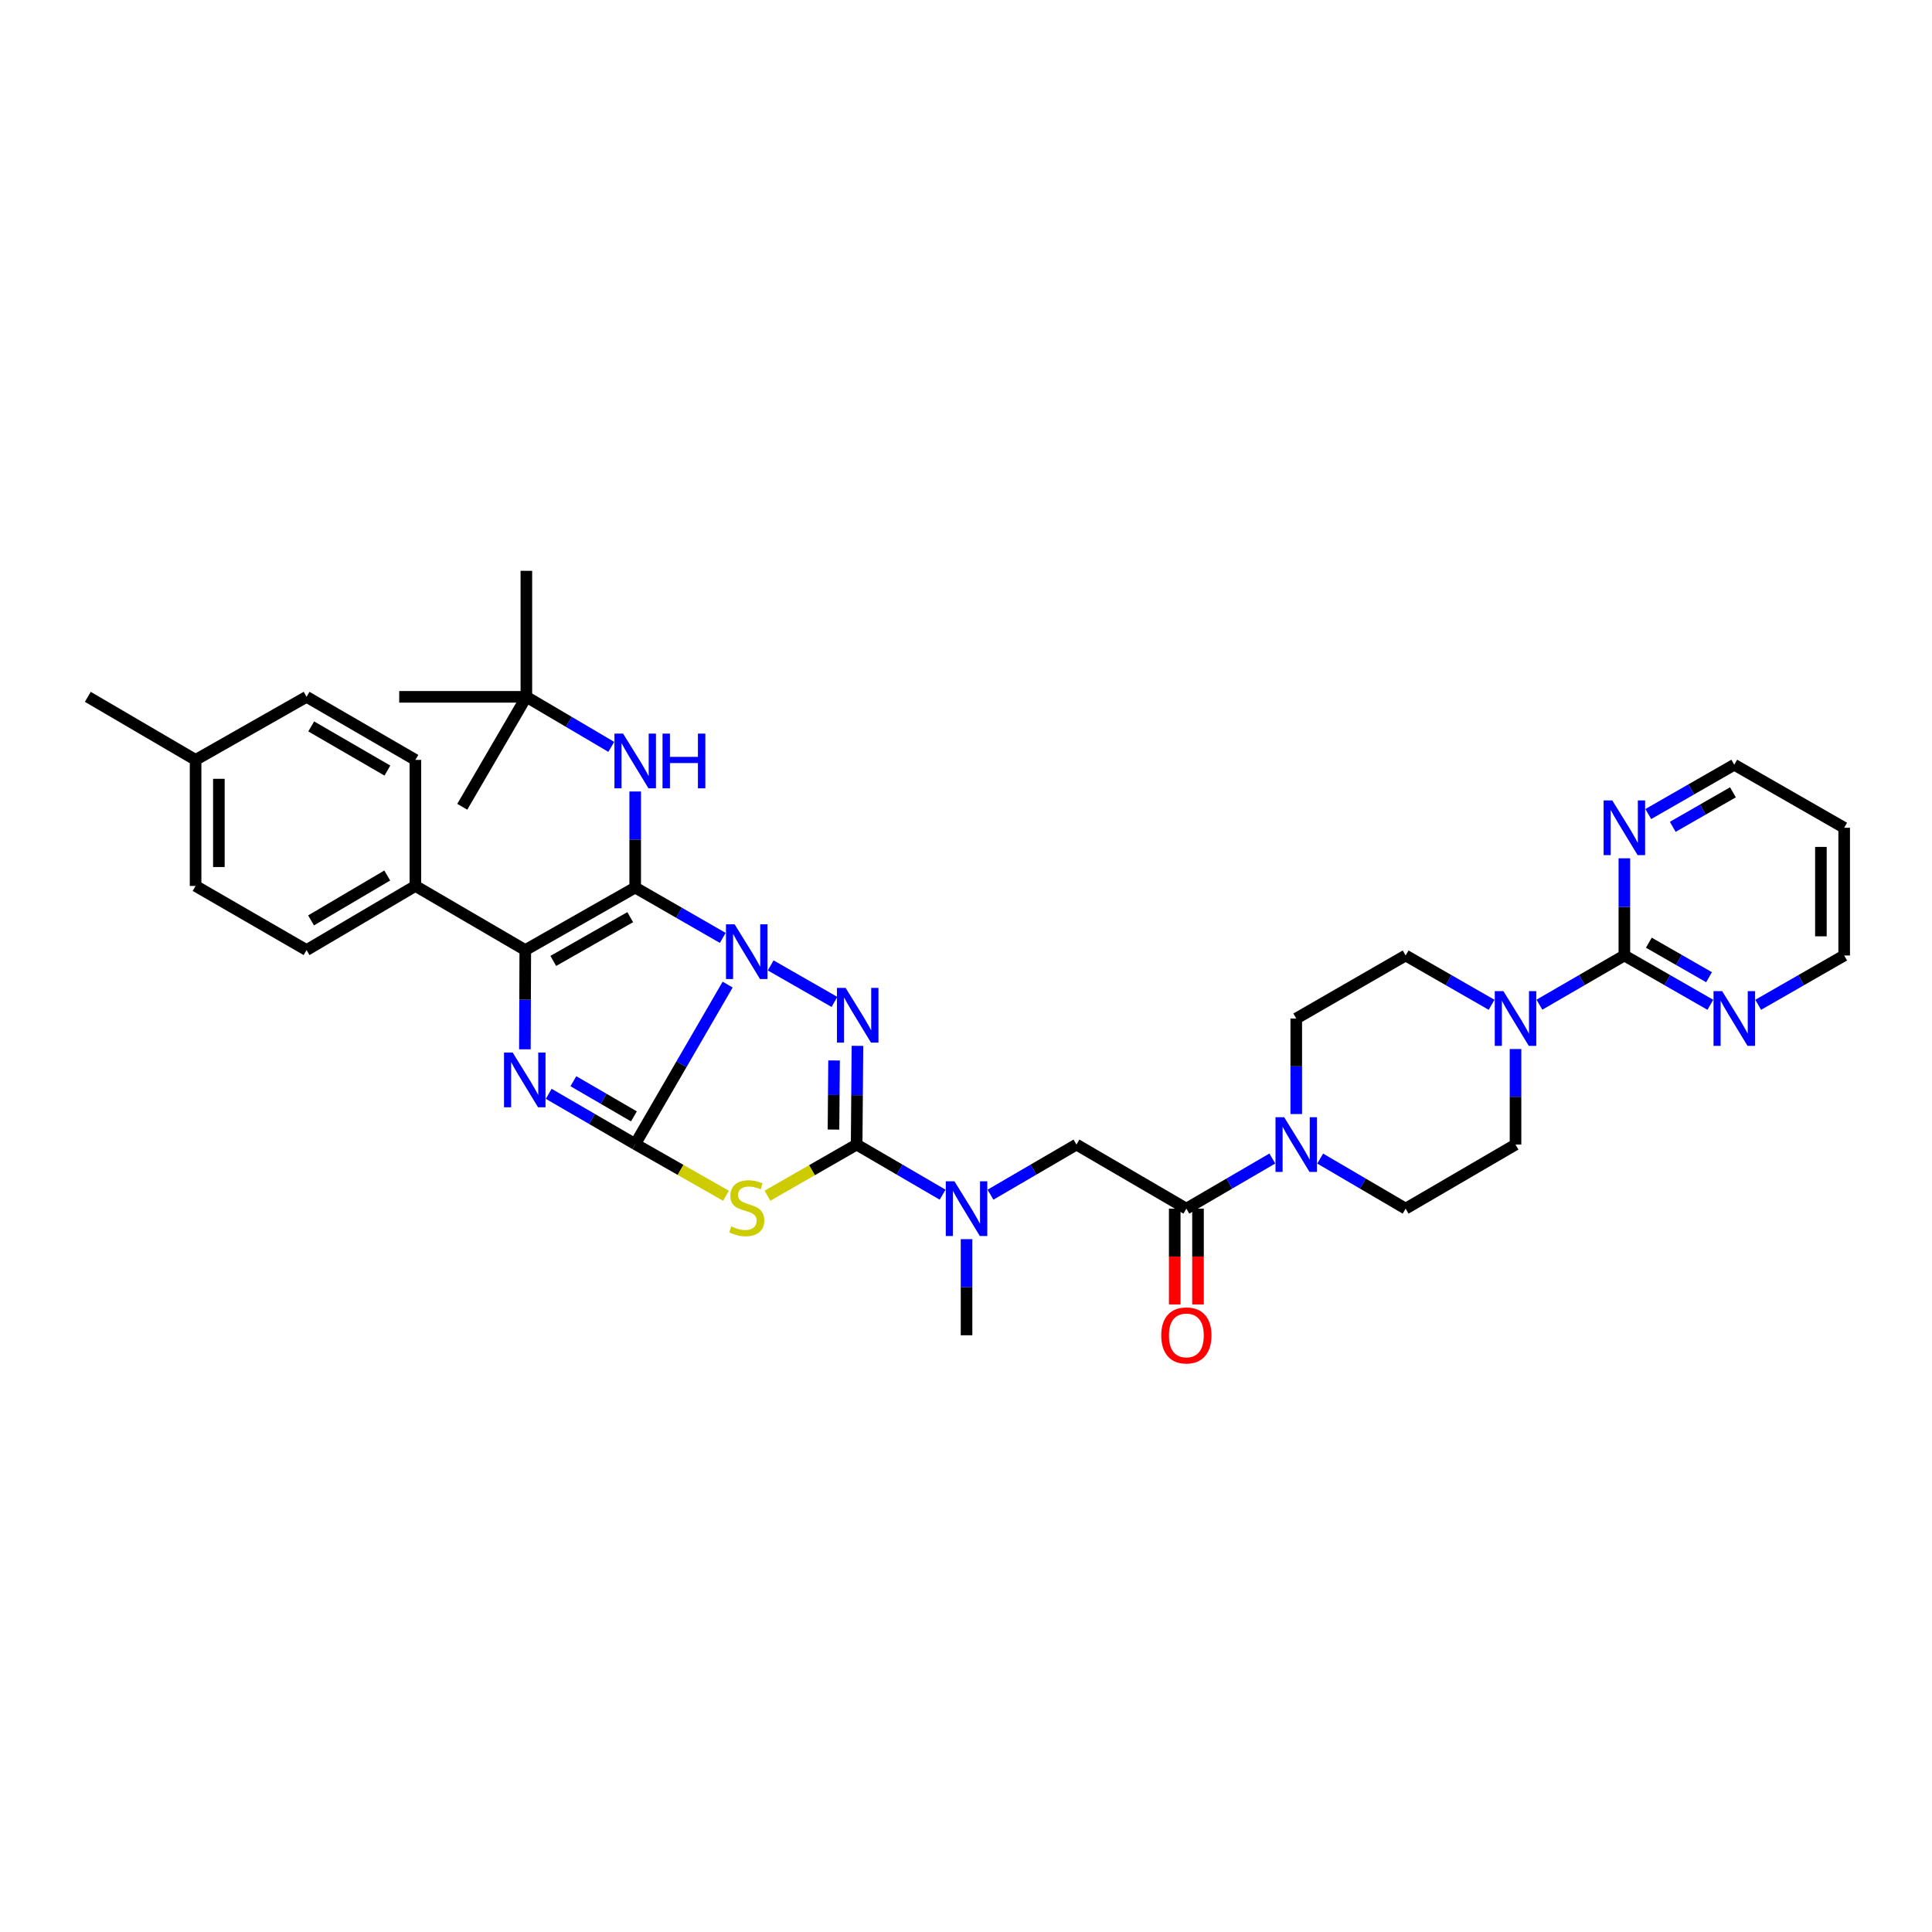 <?xml version='1.0' encoding='iso-8859-1'?>
<svg version='1.1' baseProfile='full'
              xmlns='http://www.w3.org/2000/svg'
                      xmlns:rdkit='http://www.rdkit.org/xml'
                      xmlns:xlink='http://www.w3.org/1999/xlink'
                  xml:space='preserve'
width='1000px' height='1000px' viewBox='0 0 1000 1000'>
<!-- END OF HEADER -->
<rect style='opacity:1.0;fill:#FFFFFF;stroke:none' width='1000' height='1000' x='0' y='0'> </rect>
<path class='bond-0' d='M 376.63,509.632 L 352.705,550.894' style='fill:none;fill-rule:evenodd;stroke:#0000FF;stroke-width:6px;stroke-linecap:butt;stroke-linejoin:miter;stroke-opacity:1' />
<path class='bond-0' d='M 352.705,550.894 L 328.78,592.157' style='fill:none;fill-rule:evenodd;stroke:#000000;stroke-width:6px;stroke-linecap:butt;stroke-linejoin:miter;stroke-opacity:1' />
<path class='bond-1' d='M 374.104,485.461 L 351.442,472.429' style='fill:none;fill-rule:evenodd;stroke:#0000FF;stroke-width:6px;stroke-linecap:butt;stroke-linejoin:miter;stroke-opacity:1' />
<path class='bond-1' d='M 351.442,472.429 L 328.78,459.396' style='fill:none;fill-rule:evenodd;stroke:#000000;stroke-width:6px;stroke-linecap:butt;stroke-linejoin:miter;stroke-opacity:1' />
<path class='bond-2' d='M 398.904,499.693 L 431.913,518.598' style='fill:none;fill-rule:evenodd;stroke:#0000FF;stroke-width:6px;stroke-linecap:butt;stroke-linejoin:miter;stroke-opacity:1' />
<path class='bond-3' d='M 328.78,592.157 L 306.396,579.156' style='fill:none;fill-rule:evenodd;stroke:#000000;stroke-width:6px;stroke-linecap:butt;stroke-linejoin:miter;stroke-opacity:1' />
<path class='bond-3' d='M 306.396,579.156 L 284.012,566.156' style='fill:none;fill-rule:evenodd;stroke:#0000FF;stroke-width:6px;stroke-linecap:butt;stroke-linejoin:miter;stroke-opacity:1' />
<path class='bond-3' d='M 328.116,577.839 L 312.447,568.738' style='fill:none;fill-rule:evenodd;stroke:#000000;stroke-width:6px;stroke-linecap:butt;stroke-linejoin:miter;stroke-opacity:1' />
<path class='bond-3' d='M 312.447,568.738 L 296.778,559.638' style='fill:none;fill-rule:evenodd;stroke:#0000FF;stroke-width:6px;stroke-linecap:butt;stroke-linejoin:miter;stroke-opacity:1' />
<path class='bond-4' d='M 328.78,592.157 L 352.274,605.545' style='fill:none;fill-rule:evenodd;stroke:#000000;stroke-width:6px;stroke-linecap:butt;stroke-linejoin:miter;stroke-opacity:1' />
<path class='bond-4' d='M 352.274,605.545 L 375.768,618.933' style='fill:none;fill-rule:evenodd;stroke:#CCCC00;stroke-width:6px;stroke-linecap:butt;stroke-linejoin:miter;stroke-opacity:1' />
<path class='bond-6' d='M 328.78,459.396 L 271.887,491.758' style='fill:none;fill-rule:evenodd;stroke:#000000;stroke-width:6px;stroke-linecap:butt;stroke-linejoin:miter;stroke-opacity:1' />
<path class='bond-6' d='M 326.203,474.723 L 286.378,497.376' style='fill:none;fill-rule:evenodd;stroke:#000000;stroke-width:6px;stroke-linecap:butt;stroke-linejoin:miter;stroke-opacity:1' />
<path class='bond-11' d='M 328.78,459.396 L 328.78,434.535' style='fill:none;fill-rule:evenodd;stroke:#000000;stroke-width:6px;stroke-linecap:butt;stroke-linejoin:miter;stroke-opacity:1' />
<path class='bond-11' d='M 328.78,434.535 L 328.78,409.674' style='fill:none;fill-rule:evenodd;stroke:#0000FF;stroke-width:6px;stroke-linecap:butt;stroke-linejoin:miter;stroke-opacity:1' />
<path class='bond-5' d='M 443.819,541.326 L 443.607,566.875' style='fill:none;fill-rule:evenodd;stroke:#0000FF;stroke-width:6px;stroke-linecap:butt;stroke-linejoin:miter;stroke-opacity:1' />
<path class='bond-5' d='M 443.607,566.875 L 443.395,592.425' style='fill:none;fill-rule:evenodd;stroke:#000000;stroke-width:6px;stroke-linecap:butt;stroke-linejoin:miter;stroke-opacity:1' />
<path class='bond-5' d='M 431.708,548.89 L 431.56,566.775' style='fill:none;fill-rule:evenodd;stroke:#0000FF;stroke-width:6px;stroke-linecap:butt;stroke-linejoin:miter;stroke-opacity:1' />
<path class='bond-5' d='M 431.56,566.775 L 431.411,584.66' style='fill:none;fill-rule:evenodd;stroke:#000000;stroke-width:6px;stroke-linecap:butt;stroke-linejoin:miter;stroke-opacity:1' />
<path class='bond-37' d='M 271.683,543.118 L 271.785,517.438' style='fill:none;fill-rule:evenodd;stroke:#0000FF;stroke-width:6px;stroke-linecap:butt;stroke-linejoin:miter;stroke-opacity:1' />
<path class='bond-37' d='M 271.785,517.438 L 271.887,491.758' style='fill:none;fill-rule:evenodd;stroke:#000000;stroke-width:6px;stroke-linecap:butt;stroke-linejoin:miter;stroke-opacity:1' />
<path class='bond-36' d='M 397.229,618.906 L 420.312,605.665' style='fill:none;fill-rule:evenodd;stroke:#CCCC00;stroke-width:6px;stroke-linecap:butt;stroke-linejoin:miter;stroke-opacity:1' />
<path class='bond-36' d='M 420.312,605.665 L 443.395,592.425' style='fill:none;fill-rule:evenodd;stroke:#000000;stroke-width:6px;stroke-linecap:butt;stroke-linejoin:miter;stroke-opacity:1' />
<path class='bond-12' d='M 443.395,592.425 L 465.645,605.397' style='fill:none;fill-rule:evenodd;stroke:#000000;stroke-width:6px;stroke-linecap:butt;stroke-linejoin:miter;stroke-opacity:1' />
<path class='bond-12' d='M 465.645,605.397 L 487.895,618.368' style='fill:none;fill-rule:evenodd;stroke:#0000FF;stroke-width:6px;stroke-linecap:butt;stroke-linejoin:miter;stroke-opacity:1' />
<path class='bond-14' d='M 271.887,491.758 L 215.001,458.56' style='fill:none;fill-rule:evenodd;stroke:#000000;stroke-width:6px;stroke-linecap:butt;stroke-linejoin:miter;stroke-opacity:1' />
<path class='bond-7' d='M 840.767,494.556 L 818.782,507.289' style='fill:none;fill-rule:evenodd;stroke:#000000;stroke-width:6px;stroke-linecap:butt;stroke-linejoin:miter;stroke-opacity:1' />
<path class='bond-7' d='M 818.782,507.289 L 796.797,520.022' style='fill:none;fill-rule:evenodd;stroke:#0000FF;stroke-width:6px;stroke-linecap:butt;stroke-linejoin:miter;stroke-opacity:1' />
<path class='bond-15' d='M 840.767,494.556 L 863.02,507.32' style='fill:none;fill-rule:evenodd;stroke:#000000;stroke-width:6px;stroke-linecap:butt;stroke-linejoin:miter;stroke-opacity:1' />
<path class='bond-15' d='M 863.02,507.32 L 885.273,520.085' style='fill:none;fill-rule:evenodd;stroke:#0000FF;stroke-width:6px;stroke-linecap:butt;stroke-linejoin:miter;stroke-opacity:1' />
<path class='bond-15' d='M 853.437,487.935 L 869.015,496.87' style='fill:none;fill-rule:evenodd;stroke:#000000;stroke-width:6px;stroke-linecap:butt;stroke-linejoin:miter;stroke-opacity:1' />
<path class='bond-15' d='M 869.015,496.87 L 884.592,505.805' style='fill:none;fill-rule:evenodd;stroke:#0000FF;stroke-width:6px;stroke-linecap:butt;stroke-linejoin:miter;stroke-opacity:1' />
<path class='bond-16' d='M 840.767,494.556 L 840.767,469.408' style='fill:none;fill-rule:evenodd;stroke:#000000;stroke-width:6px;stroke-linecap:butt;stroke-linejoin:miter;stroke-opacity:1' />
<path class='bond-16' d='M 840.767,469.408 L 840.767,444.259' style='fill:none;fill-rule:evenodd;stroke:#0000FF;stroke-width:6px;stroke-linecap:butt;stroke-linejoin:miter;stroke-opacity:1' />
<path class='bond-8' d='M 614.06,625.59 L 557.174,592.425' style='fill:none;fill-rule:evenodd;stroke:#000000;stroke-width:6px;stroke-linecap:butt;stroke-linejoin:miter;stroke-opacity:1' />
<path class='bond-10' d='M 614.06,625.59 L 636.306,612.618' style='fill:none;fill-rule:evenodd;stroke:#000000;stroke-width:6px;stroke-linecap:butt;stroke-linejoin:miter;stroke-opacity:1' />
<path class='bond-10' d='M 636.306,612.618 L 658.553,599.647' style='fill:none;fill-rule:evenodd;stroke:#0000FF;stroke-width:6px;stroke-linecap:butt;stroke-linejoin:miter;stroke-opacity:1' />
<path class='bond-21' d='M 608.036,625.59 L 608.036,650.381' style='fill:none;fill-rule:evenodd;stroke:#000000;stroke-width:6px;stroke-linecap:butt;stroke-linejoin:miter;stroke-opacity:1' />
<path class='bond-21' d='M 608.036,650.381 L 608.036,675.172' style='fill:none;fill-rule:evenodd;stroke:#FF0000;stroke-width:6px;stroke-linecap:butt;stroke-linejoin:miter;stroke-opacity:1' />
<path class='bond-21' d='M 620.084,625.59 L 620.084,650.381' style='fill:none;fill-rule:evenodd;stroke:#000000;stroke-width:6px;stroke-linecap:butt;stroke-linejoin:miter;stroke-opacity:1' />
<path class='bond-21' d='M 620.084,650.381 L 620.084,675.172' style='fill:none;fill-rule:evenodd;stroke:#FF0000;stroke-width:6px;stroke-linecap:butt;stroke-linejoin:miter;stroke-opacity:1' />
<path class='bond-9' d='M 784.43,542.977 L 784.43,567.701' style='fill:none;fill-rule:evenodd;stroke:#0000FF;stroke-width:6px;stroke-linecap:butt;stroke-linejoin:miter;stroke-opacity:1' />
<path class='bond-9' d='M 784.43,567.701 L 784.43,592.425' style='fill:none;fill-rule:evenodd;stroke:#000000;stroke-width:6px;stroke-linecap:butt;stroke-linejoin:miter;stroke-opacity:1' />
<path class='bond-39' d='M 772.051,520.083 L 749.804,507.32' style='fill:none;fill-rule:evenodd;stroke:#0000FF;stroke-width:6px;stroke-linecap:butt;stroke-linejoin:miter;stroke-opacity:1' />
<path class='bond-39' d='M 749.804,507.32 L 727.557,494.556' style='fill:none;fill-rule:evenodd;stroke:#000000;stroke-width:6px;stroke-linecap:butt;stroke-linejoin:miter;stroke-opacity:1' />
<path class='bond-19' d='M 670.939,576.634 L 670.939,551.91' style='fill:none;fill-rule:evenodd;stroke:#0000FF;stroke-width:6px;stroke-linecap:butt;stroke-linejoin:miter;stroke-opacity:1' />
<path class='bond-19' d='M 670.939,551.91 L 670.939,527.186' style='fill:none;fill-rule:evenodd;stroke:#000000;stroke-width:6px;stroke-linecap:butt;stroke-linejoin:miter;stroke-opacity:1' />
<path class='bond-20' d='M 683.319,599.677 L 705.438,612.633' style='fill:none;fill-rule:evenodd;stroke:#0000FF;stroke-width:6px;stroke-linecap:butt;stroke-linejoin:miter;stroke-opacity:1' />
<path class='bond-20' d='M 705.438,612.633 L 727.557,625.59' style='fill:none;fill-rule:evenodd;stroke:#000000;stroke-width:6px;stroke-linecap:butt;stroke-linejoin:miter;stroke-opacity:1' />
<path class='bond-22' d='M 316.405,386.584 L 294.424,373.631' style='fill:none;fill-rule:evenodd;stroke:#0000FF;stroke-width:6px;stroke-linecap:butt;stroke-linejoin:miter;stroke-opacity:1' />
<path class='bond-22' d='M 294.424,373.631 L 272.443,360.678' style='fill:none;fill-rule:evenodd;stroke:#000000;stroke-width:6px;stroke-linecap:butt;stroke-linejoin:miter;stroke-opacity:1' />
<path class='bond-13' d='M 512.667,618.369 L 534.921,605.397' style='fill:none;fill-rule:evenodd;stroke:#0000FF;stroke-width:6px;stroke-linecap:butt;stroke-linejoin:miter;stroke-opacity:1' />
<path class='bond-13' d='M 534.921,605.397 L 557.174,592.425' style='fill:none;fill-rule:evenodd;stroke:#000000;stroke-width:6px;stroke-linecap:butt;stroke-linejoin:miter;stroke-opacity:1' />
<path class='bond-31' d='M 500.281,641.388 L 500.281,666.259' style='fill:none;fill-rule:evenodd;stroke:#0000FF;stroke-width:6px;stroke-linecap:butt;stroke-linejoin:miter;stroke-opacity:1' />
<path class='bond-31' d='M 500.281,666.259 L 500.281,691.13' style='fill:none;fill-rule:evenodd;stroke:#000000;stroke-width:6px;stroke-linecap:butt;stroke-linejoin:miter;stroke-opacity:1' />
<path class='bond-23' d='M 215.001,458.56 L 158.678,491.758' style='fill:none;fill-rule:evenodd;stroke:#000000;stroke-width:6px;stroke-linecap:butt;stroke-linejoin:miter;stroke-opacity:1' />
<path class='bond-23' d='M 200.435,453.16 L 161.008,476.399' style='fill:none;fill-rule:evenodd;stroke:#000000;stroke-width:6px;stroke-linecap:butt;stroke-linejoin:miter;stroke-opacity:1' />
<path class='bond-24' d='M 215.001,458.56 L 215.001,393.32' style='fill:none;fill-rule:evenodd;stroke:#000000;stroke-width:6px;stroke-linecap:butt;stroke-linejoin:miter;stroke-opacity:1' />
<path class='bond-29' d='M 910.032,520.085 L 932.289,507.321' style='fill:none;fill-rule:evenodd;stroke:#0000FF;stroke-width:6px;stroke-linecap:butt;stroke-linejoin:miter;stroke-opacity:1' />
<path class='bond-29' d='M 932.289,507.321 L 954.545,494.556' style='fill:none;fill-rule:evenodd;stroke:#000000;stroke-width:6px;stroke-linecap:butt;stroke-linejoin:miter;stroke-opacity:1' />
<path class='bond-30' d='M 853.146,421.346 L 875.4,408.581' style='fill:none;fill-rule:evenodd;stroke:#0000FF;stroke-width:6px;stroke-linecap:butt;stroke-linejoin:miter;stroke-opacity:1' />
<path class='bond-30' d='M 875.4,408.581 L 897.653,395.817' style='fill:none;fill-rule:evenodd;stroke:#000000;stroke-width:6px;stroke-linecap:butt;stroke-linejoin:miter;stroke-opacity:1' />
<path class='bond-30' d='M 865.817,427.967 L 881.394,419.032' style='fill:none;fill-rule:evenodd;stroke:#0000FF;stroke-width:6px;stroke-linecap:butt;stroke-linejoin:miter;stroke-opacity:1' />
<path class='bond-30' d='M 881.394,419.032 L 896.971,410.097' style='fill:none;fill-rule:evenodd;stroke:#000000;stroke-width:6px;stroke-linecap:butt;stroke-linejoin:miter;stroke-opacity:1' />
<path class='bond-17' d='M 727.557,494.556 L 670.939,527.186' style='fill:none;fill-rule:evenodd;stroke:#000000;stroke-width:6px;stroke-linecap:butt;stroke-linejoin:miter;stroke-opacity:1' />
<path class='bond-18' d='M 784.43,592.425 L 727.557,625.59' style='fill:none;fill-rule:evenodd;stroke:#000000;stroke-width:6px;stroke-linecap:butt;stroke-linejoin:miter;stroke-opacity:1' />
<path class='bond-32' d='M 272.443,360.678 L 239.264,417.584' style='fill:none;fill-rule:evenodd;stroke:#000000;stroke-width:6px;stroke-linecap:butt;stroke-linejoin:miter;stroke-opacity:1' />
<path class='bond-33' d='M 272.443,360.678 L 206.635,360.678' style='fill:none;fill-rule:evenodd;stroke:#000000;stroke-width:6px;stroke-linecap:butt;stroke-linejoin:miter;stroke-opacity:1' />
<path class='bond-34' d='M 272.443,360.678 L 272.443,295.452' style='fill:none;fill-rule:evenodd;stroke:#000000;stroke-width:6px;stroke-linecap:butt;stroke-linejoin:miter;stroke-opacity:1' />
<path class='bond-26' d='M 158.678,491.758 L 101.236,458.56' style='fill:none;fill-rule:evenodd;stroke:#000000;stroke-width:6px;stroke-linecap:butt;stroke-linejoin:miter;stroke-opacity:1' />
<path class='bond-25' d='M 215.001,393.32 L 158.678,360.678' style='fill:none;fill-rule:evenodd;stroke:#000000;stroke-width:6px;stroke-linecap:butt;stroke-linejoin:miter;stroke-opacity:1' />
<path class='bond-25' d='M 200.512,398.848 L 161.085,375.998' style='fill:none;fill-rule:evenodd;stroke:#000000;stroke-width:6px;stroke-linecap:butt;stroke-linejoin:miter;stroke-opacity:1' />
<path class='bond-27' d='M 158.678,360.678 L 101.236,393.32' style='fill:none;fill-rule:evenodd;stroke:#000000;stroke-width:6px;stroke-linecap:butt;stroke-linejoin:miter;stroke-opacity:1' />
<path class='bond-38' d='M 101.236,458.56 L 101.236,393.32' style='fill:none;fill-rule:evenodd;stroke:#000000;stroke-width:6px;stroke-linecap:butt;stroke-linejoin:miter;stroke-opacity:1' />
<path class='bond-38' d='M 113.284,448.774 L 113.284,403.106' style='fill:none;fill-rule:evenodd;stroke:#000000;stroke-width:6px;stroke-linecap:butt;stroke-linejoin:miter;stroke-opacity:1' />
<path class='bond-35' d='M 101.236,393.32 L 45.455,360.678' style='fill:none;fill-rule:evenodd;stroke:#000000;stroke-width:6px;stroke-linecap:butt;stroke-linejoin:miter;stroke-opacity:1' />
<path class='bond-28' d='M 954.545,428.447 L 897.653,395.817' style='fill:none;fill-rule:evenodd;stroke:#000000;stroke-width:6px;stroke-linecap:butt;stroke-linejoin:miter;stroke-opacity:1' />
<path class='bond-40' d='M 954.545,428.447 L 954.545,494.556' style='fill:none;fill-rule:evenodd;stroke:#000000;stroke-width:6px;stroke-linecap:butt;stroke-linejoin:miter;stroke-opacity:1' />
<path class='bond-40' d='M 942.498,438.363 L 942.498,484.64' style='fill:none;fill-rule:evenodd;stroke:#000000;stroke-width:6px;stroke-linecap:butt;stroke-linejoin:miter;stroke-opacity:1' />
<path  class='atom-0' d='M 380.249 478.435
L 389.529 493.435
Q 390.449 494.915, 391.929 497.595
Q 393.409 500.275, 393.489 500.435
L 393.489 478.435
L 397.249 478.435
L 397.249 506.755
L 393.369 506.755
L 383.409 490.355
Q 382.249 488.435, 381.009 486.235
Q 379.809 484.035, 379.449 483.355
L 379.449 506.755
L 375.769 506.755
L 375.769 478.435
L 380.249 478.435
' fill='#0000FF'/>
<path  class='atom-3' d='M 437.691 511.332
L 446.971 526.332
Q 447.891 527.812, 449.371 530.492
Q 450.851 533.172, 450.931 533.332
L 450.931 511.332
L 454.691 511.332
L 454.691 539.652
L 450.811 539.652
L 440.851 523.252
Q 439.691 521.332, 438.451 519.132
Q 437.251 516.932, 436.891 516.252
L 436.891 539.652
L 433.211 539.652
L 433.211 511.332
L 437.691 511.332
' fill='#0000FF'/>
<path  class='atom-4' d='M 265.36 544.798
L 274.64 559.798
Q 275.56 561.278, 277.04 563.958
Q 278.52 566.638, 278.6 566.798
L 278.6 544.798
L 282.36 544.798
L 282.36 573.118
L 278.48 573.118
L 268.52 556.718
Q 267.36 554.798, 266.12 552.598
Q 264.92 550.398, 264.56 549.718
L 264.56 573.118
L 260.88 573.118
L 260.88 544.798
L 265.36 544.798
' fill='#0000FF'/>
<path  class='atom-5' d='M 378.509 634.774
Q 378.829 634.894, 380.149 635.454
Q 381.469 636.014, 382.909 636.374
Q 384.389 636.694, 385.829 636.694
Q 388.509 636.694, 390.069 635.414
Q 391.629 634.094, 391.629 631.814
Q 391.629 630.254, 390.829 629.294
Q 390.069 628.334, 388.869 627.814
Q 387.669 627.294, 385.669 626.694
Q 383.149 625.934, 381.629 625.214
Q 380.149 624.494, 379.069 622.974
Q 378.029 621.454, 378.029 618.894
Q 378.029 615.334, 380.429 613.134
Q 382.869 610.934, 387.669 610.934
Q 390.949 610.934, 394.669 612.494
L 393.749 615.574
Q 390.349 614.174, 387.789 614.174
Q 385.029 614.174, 383.509 615.334
Q 381.989 616.454, 382.029 618.414
Q 382.029 619.934, 382.789 620.854
Q 383.589 621.774, 384.709 622.294
Q 385.869 622.814, 387.789 623.414
Q 390.349 624.214, 391.869 625.014
Q 393.389 625.814, 394.469 627.454
Q 395.589 629.054, 395.589 631.814
Q 395.589 635.734, 392.949 637.854
Q 390.349 639.934, 385.989 639.934
Q 383.469 639.934, 381.549 639.374
Q 379.669 638.854, 377.429 637.934
L 378.509 634.774
' fill='#CCCC00'/>
<path  class='atom-10' d='M 778.17 513.026
L 787.45 528.026
Q 788.37 529.506, 789.85 532.186
Q 791.33 534.866, 791.41 535.026
L 791.41 513.026
L 795.17 513.026
L 795.17 541.346
L 791.29 541.346
L 781.33 524.946
Q 780.17 523.026, 778.93 520.826
Q 777.73 518.626, 777.37 517.946
L 777.37 541.346
L 773.69 541.346
L 773.69 513.026
L 778.17 513.026
' fill='#0000FF'/>
<path  class='atom-11' d='M 664.679 578.265
L 673.959 593.265
Q 674.879 594.745, 676.359 597.425
Q 677.839 600.105, 677.919 600.265
L 677.919 578.265
L 681.679 578.265
L 681.679 606.585
L 677.799 606.585
L 667.839 590.185
Q 666.679 588.265, 665.439 586.065
Q 664.239 583.865, 663.879 583.185
L 663.879 606.585
L 660.199 606.585
L 660.199 578.265
L 664.679 578.265
' fill='#0000FF'/>
<path  class='atom-12' d='M 322.52 379.716
L 331.8 394.716
Q 332.72 396.196, 334.2 398.876
Q 335.68 401.556, 335.76 401.716
L 335.76 379.716
L 339.52 379.716
L 339.52 408.036
L 335.64 408.036
L 325.68 391.636
Q 324.52 389.716, 323.28 387.516
Q 322.08 385.316, 321.72 384.636
L 321.72 408.036
L 318.04 408.036
L 318.04 379.716
L 322.52 379.716
' fill='#0000FF'/>
<path  class='atom-12' d='M 342.92 379.716
L 346.76 379.716
L 346.76 391.756
L 361.24 391.756
L 361.24 379.716
L 365.08 379.716
L 365.08 408.036
L 361.24 408.036
L 361.24 394.956
L 346.76 394.956
L 346.76 408.036
L 342.92 408.036
L 342.92 379.716
' fill='#0000FF'/>
<path  class='atom-13' d='M 494.021 611.43
L 503.301 626.43
Q 504.221 627.91, 505.701 630.59
Q 507.181 633.27, 507.261 633.43
L 507.261 611.43
L 511.021 611.43
L 511.021 639.75
L 507.141 639.75
L 497.181 623.35
Q 496.021 621.43, 494.781 619.23
Q 493.581 617.03, 493.221 616.35
L 493.221 639.75
L 489.541 639.75
L 489.541 611.43
L 494.021 611.43
' fill='#0000FF'/>
<path  class='atom-16' d='M 891.393 513.026
L 900.673 528.026
Q 901.593 529.506, 903.073 532.186
Q 904.553 534.866, 904.633 535.026
L 904.633 513.026
L 908.393 513.026
L 908.393 541.346
L 904.513 541.346
L 894.553 524.946
Q 893.393 523.026, 892.153 520.826
Q 890.953 518.626, 890.593 517.946
L 890.593 541.346
L 886.913 541.346
L 886.913 513.026
L 891.393 513.026
' fill='#0000FF'/>
<path  class='atom-17' d='M 834.507 414.287
L 843.787 429.287
Q 844.707 430.767, 846.187 433.447
Q 847.667 436.127, 847.747 436.287
L 847.747 414.287
L 851.507 414.287
L 851.507 442.607
L 847.627 442.607
L 837.667 426.207
Q 836.507 424.287, 835.267 422.087
Q 834.067 419.887, 833.707 419.207
L 833.707 442.607
L 830.027 442.607
L 830.027 414.287
L 834.507 414.287
' fill='#0000FF'/>
<path  class='atom-22' d='M 601.06 691.21
Q 601.06 684.41, 604.42 680.61
Q 607.78 676.81, 614.06 676.81
Q 620.34 676.81, 623.7 680.61
Q 627.06 684.41, 627.06 691.21
Q 627.06 698.09, 623.66 702.01
Q 620.26 705.89, 614.06 705.89
Q 607.82 705.89, 604.42 702.01
Q 601.06 698.13, 601.06 691.21
M 614.06 702.69
Q 618.38 702.69, 620.7 699.81
Q 623.06 696.89, 623.06 691.21
Q 623.06 685.65, 620.7 682.85
Q 618.38 680.01, 614.06 680.01
Q 609.74 680.01, 607.38 682.81
Q 605.06 685.61, 605.06 691.21
Q 605.06 696.93, 607.38 699.81
Q 609.74 702.69, 614.06 702.69
' fill='#FF0000'/>
</svg>
